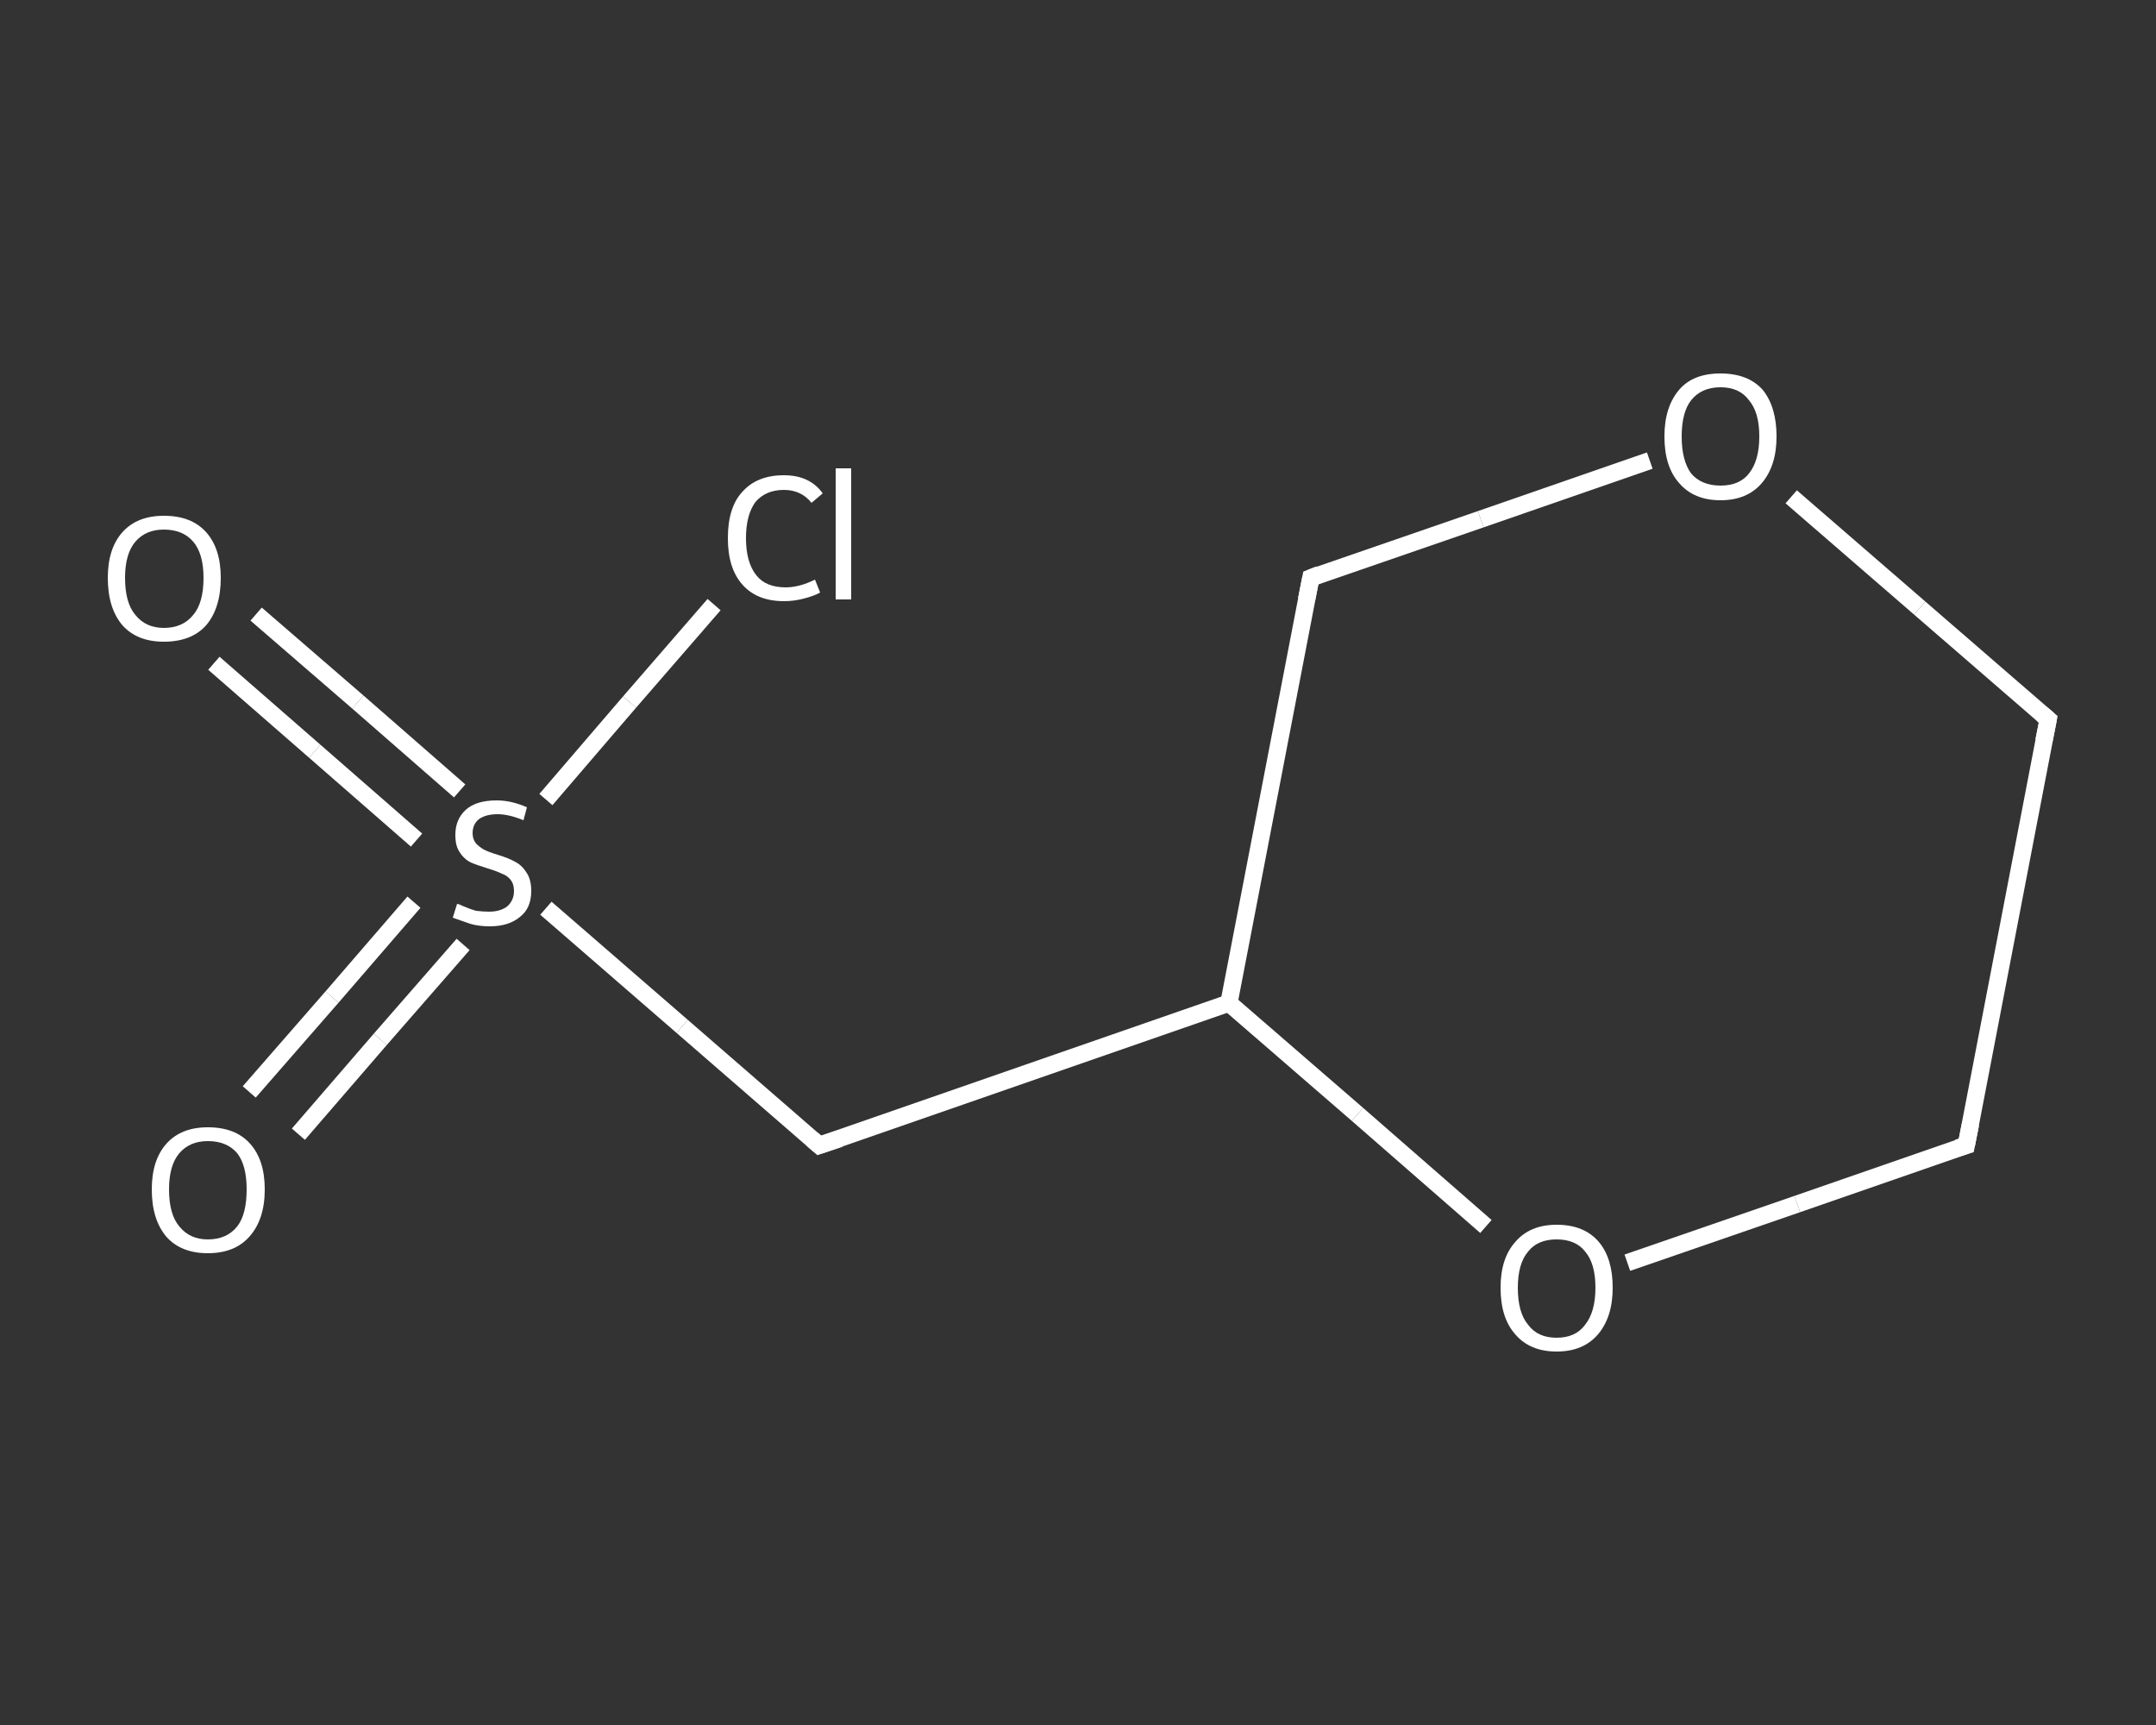 <?xml version='1.0' encoding='iso-8859-1'?>
<svg version='1.1' baseProfile='full'
              xmlns='http://www.w3.org/2000/svg'
                      xmlns:rdkit='http://www.rdkit.org/xml'
                      xmlns:xlink='http://www.w3.org/1999/xlink'
                  xml:space='preserve'
width='250px' height='200px' viewBox='0 0 250 200'>
<rect x="0" y="0" width="250" height="200" fill="#333333" stroke="none"/>
<!-- END OF HEADER -->
<rect style='opacity:1.0;fill:transparent;stroke:none' width='250.0' height='200.0' x='0.0' y='0.0'> </rect>
<path class='bond-0 atom-0 atom-1' d='M 29.7,71.2 L 41.5,81.4' style='fill:none;fill-rule:evenodd;stroke:#FFFFFF;stroke-width:2.0px;stroke-linecap:butt;stroke-linejoin:miter;stroke-opacity:1' />
<path class='bond-0 atom-0 atom-1' d='M 41.5,81.4 L 53.3,91.7' style='fill:none;fill-rule:evenodd;stroke:#FFFFFF;stroke-width:2.0px;stroke-linecap:butt;stroke-linejoin:miter;stroke-opacity:1' />
<path class='bond-0 atom-0 atom-1' d='M 24.8,76.9 L 36.5,87.1' style='fill:none;fill-rule:evenodd;stroke:#FFFFFF;stroke-width:2.0px;stroke-linecap:butt;stroke-linejoin:miter;stroke-opacity:1' />
<path class='bond-0 atom-0 atom-1' d='M 36.5,87.1 L 48.3,97.4' style='fill:none;fill-rule:evenodd;stroke:#FFFFFF;stroke-width:2.0px;stroke-linecap:butt;stroke-linejoin:miter;stroke-opacity:1' />
<path class='bond-1 atom-1 atom-2' d='M 48.0,104.6 L 38.5,115.6' style='fill:none;fill-rule:evenodd;stroke:#FFFFFF;stroke-width:2.0px;stroke-linecap:butt;stroke-linejoin:miter;stroke-opacity:1' />
<path class='bond-1 atom-1 atom-2' d='M 38.5,115.6 L 28.9,126.6' style='fill:none;fill-rule:evenodd;stroke:#FFFFFF;stroke-width:2.0px;stroke-linecap:butt;stroke-linejoin:miter;stroke-opacity:1' />
<path class='bond-1 atom-1 atom-2' d='M 53.7,109.5 L 44.1,120.5' style='fill:none;fill-rule:evenodd;stroke:#FFFFFF;stroke-width:2.0px;stroke-linecap:butt;stroke-linejoin:miter;stroke-opacity:1' />
<path class='bond-1 atom-1 atom-2' d='M 44.1,120.5 L 34.6,131.5' style='fill:none;fill-rule:evenodd;stroke:#FFFFFF;stroke-width:2.0px;stroke-linecap:butt;stroke-linejoin:miter;stroke-opacity:1' />
<path class='bond-2 atom-1 atom-3' d='M 63.3,92.7 L 73.0,81.4' style='fill:none;fill-rule:evenodd;stroke:#FFFFFF;stroke-width:2.0px;stroke-linecap:butt;stroke-linejoin:miter;stroke-opacity:1' />
<path class='bond-2 atom-1 atom-3' d='M 73.0,81.4 L 82.8,70.1' style='fill:none;fill-rule:evenodd;stroke:#FFFFFF;stroke-width:2.0px;stroke-linecap:butt;stroke-linejoin:miter;stroke-opacity:1' />
<path class='bond-3 atom-1 atom-4' d='M 63.3,105.3 L 79.1,119.0' style='fill:none;fill-rule:evenodd;stroke:#FFFFFF;stroke-width:2.0px;stroke-linecap:butt;stroke-linejoin:miter;stroke-opacity:1' />
<path class='bond-3 atom-1 atom-4' d='M 79.1,119.0 L 95.0,132.8' style='fill:none;fill-rule:evenodd;stroke:#FFFFFF;stroke-width:2.0px;stroke-linecap:butt;stroke-linejoin:miter;stroke-opacity:1' />
<path class='bond-4 atom-4 atom-5' d='M 95.0,132.8 L 142.5,116.3' style='fill:none;fill-rule:evenodd;stroke:#FFFFFF;stroke-width:2.0px;stroke-linecap:butt;stroke-linejoin:miter;stroke-opacity:1' />
<path class='bond-5 atom-5 atom-6' d='M 142.5,116.3 L 152.0,67.0' style='fill:none;fill-rule:evenodd;stroke:#FFFFFF;stroke-width:2.0px;stroke-linecap:butt;stroke-linejoin:miter;stroke-opacity:1' />
<path class='bond-6 atom-6 atom-7' d='M 152.0,67.0 L 171.7,60.2' style='fill:none;fill-rule:evenodd;stroke:#FFFFFF;stroke-width:2.0px;stroke-linecap:butt;stroke-linejoin:miter;stroke-opacity:1' />
<path class='bond-6 atom-6 atom-7' d='M 171.7,60.2 L 191.3,53.4' style='fill:none;fill-rule:evenodd;stroke:#FFFFFF;stroke-width:2.0px;stroke-linecap:butt;stroke-linejoin:miter;stroke-opacity:1' />
<path class='bond-7 atom-7 atom-8' d='M 207.7,57.6 L 222.6,70.5' style='fill:none;fill-rule:evenodd;stroke:#FFFFFF;stroke-width:2.0px;stroke-linecap:butt;stroke-linejoin:miter;stroke-opacity:1' />
<path class='bond-7 atom-7 atom-8' d='M 222.6,70.5 L 237.5,83.4' style='fill:none;fill-rule:evenodd;stroke:#FFFFFF;stroke-width:2.0px;stroke-linecap:butt;stroke-linejoin:miter;stroke-opacity:1' />
<path class='bond-8 atom-8 atom-9' d='M 237.5,83.4 L 228.0,132.8' style='fill:none;fill-rule:evenodd;stroke:#FFFFFF;stroke-width:2.0px;stroke-linecap:butt;stroke-linejoin:miter;stroke-opacity:1' />
<path class='bond-9 atom-9 atom-10' d='M 228.0,132.8 L 208.4,139.6' style='fill:none;fill-rule:evenodd;stroke:#FFFFFF;stroke-width:2.0px;stroke-linecap:butt;stroke-linejoin:miter;stroke-opacity:1' />
<path class='bond-9 atom-9 atom-10' d='M 208.4,139.6 L 188.7,146.4' style='fill:none;fill-rule:evenodd;stroke:#FFFFFF;stroke-width:2.0px;stroke-linecap:butt;stroke-linejoin:miter;stroke-opacity:1' />
<path class='bond-10 atom-10 atom-5' d='M 172.3,142.2 L 157.4,129.2' style='fill:none;fill-rule:evenodd;stroke:#FFFFFF;stroke-width:2.0px;stroke-linecap:butt;stroke-linejoin:miter;stroke-opacity:1' />
<path class='bond-10 atom-10 atom-5' d='M 157.4,129.2 L 142.5,116.3' style='fill:none;fill-rule:evenodd;stroke:#FFFFFF;stroke-width:2.0px;stroke-linecap:butt;stroke-linejoin:miter;stroke-opacity:1' />
<path d='M 94.2,132.1 L 95.0,132.8 L 97.4,132.0' style='fill:none;stroke:#FFFFFF;stroke-width:2.0px;stroke-linecap:butt;stroke-linejoin:miter;stroke-opacity:1;' />
<path d='M 151.5,69.5 L 152.0,67.0 L 153.0,66.6' style='fill:none;stroke:#FFFFFF;stroke-width:2.0px;stroke-linecap:butt;stroke-linejoin:miter;stroke-opacity:1;' />
<path d='M 236.8,82.8 L 237.5,83.4 L 237.0,85.9' style='fill:none;stroke:#FFFFFF;stroke-width:2.0px;stroke-linecap:butt;stroke-linejoin:miter;stroke-opacity:1;' />
<path d='M 228.5,130.3 L 228.0,132.8 L 227.0,133.1' style='fill:none;stroke:#FFFFFF;stroke-width:2.0px;stroke-linecap:butt;stroke-linejoin:miter;stroke-opacity:1;' />
<path class='atom-0' d='M 12.5 67.0
Q 12.5 63.6, 14.2 61.7
Q 15.9 59.8, 19.0 59.8
Q 22.2 59.8, 23.9 61.7
Q 25.6 63.6, 25.6 67.0
Q 25.6 70.5, 23.9 72.5
Q 22.2 74.4, 19.0 74.4
Q 15.9 74.4, 14.2 72.5
Q 12.5 70.5, 12.5 67.0
M 19.0 72.8
Q 21.2 72.8, 22.4 71.3
Q 23.6 69.9, 23.6 67.0
Q 23.6 64.2, 22.4 62.8
Q 21.2 61.4, 19.0 61.4
Q 16.9 61.4, 15.7 62.8
Q 14.5 64.2, 14.5 67.0
Q 14.5 69.9, 15.7 71.3
Q 16.9 72.8, 19.0 72.8
' fill='#FFFFFF'/>
<path class='atom-1' d='M 53.0 104.8
Q 53.2 104.8, 53.8 105.1
Q 54.5 105.4, 55.2 105.6
Q 56.0 105.7, 56.7 105.7
Q 58.0 105.7, 58.8 105.1
Q 59.6 104.4, 59.6 103.3
Q 59.6 102.5, 59.2 102.0
Q 58.8 101.5, 58.2 101.3
Q 57.6 101.0, 56.6 100.7
Q 55.3 100.3, 54.6 100.0
Q 53.8 99.6, 53.3 98.8
Q 52.8 98.1, 52.8 96.8
Q 52.8 95.0, 54.0 93.9
Q 55.2 92.8, 57.6 92.8
Q 59.3 92.8, 61.1 93.6
L 60.7 95.1
Q 59.0 94.4, 57.7 94.4
Q 56.3 94.4, 55.5 95.0
Q 54.8 95.6, 54.8 96.6
Q 54.8 97.3, 55.2 97.8
Q 55.6 98.2, 56.1 98.5
Q 56.7 98.8, 57.7 99.1
Q 59.0 99.5, 59.7 99.9
Q 60.5 100.3, 61.0 101.1
Q 61.6 101.9, 61.6 103.3
Q 61.6 105.3, 60.3 106.3
Q 59.0 107.4, 56.8 107.4
Q 55.5 107.4, 54.5 107.1
Q 53.6 106.8, 52.5 106.4
L 53.0 104.8
' fill='#FFFFFF'/>
<path class='atom-2' d='M 17.6 137.9
Q 17.6 134.5, 19.3 132.6
Q 21.0 130.7, 24.1 130.7
Q 27.3 130.7, 29.0 132.6
Q 30.7 134.5, 30.7 137.9
Q 30.7 141.4, 28.9 143.4
Q 27.2 145.3, 24.1 145.3
Q 21.0 145.3, 19.3 143.4
Q 17.6 141.4, 17.6 137.9
M 24.1 143.7
Q 26.3 143.7, 27.5 142.2
Q 28.6 140.8, 28.6 137.9
Q 28.6 135.1, 27.5 133.7
Q 26.3 132.3, 24.1 132.3
Q 22.0 132.3, 20.8 133.7
Q 19.6 135.1, 19.6 137.9
Q 19.6 140.8, 20.8 142.2
Q 22.0 143.7, 24.1 143.7
' fill='#FFFFFF'/>
<path class='atom-3' d='M 84.4 62.4
Q 84.4 58.8, 86.1 57.0
Q 87.8 55.1, 90.9 55.1
Q 93.9 55.1, 95.4 57.2
L 94.1 58.3
Q 92.9 56.8, 90.9 56.8
Q 88.8 56.8, 87.6 58.2
Q 86.5 59.7, 86.5 62.4
Q 86.5 65.2, 87.7 66.7
Q 88.8 68.1, 91.1 68.1
Q 92.7 68.1, 94.5 67.2
L 95.1 68.7
Q 94.4 69.1, 93.2 69.4
Q 92.1 69.7, 90.9 69.7
Q 87.8 69.7, 86.1 67.8
Q 84.4 65.9, 84.4 62.4
' fill='#FFFFFF'/>
<path class='atom-3' d='M 96.9 54.3
L 98.7 54.3
L 98.7 69.5
L 96.9 69.5
L 96.9 54.3
' fill='#FFFFFF'/>
<path class='atom-7' d='M 193.0 50.6
Q 193.0 47.2, 194.7 45.2
Q 196.3 43.3, 199.5 43.3
Q 202.7 43.3, 204.4 45.2
Q 206.0 47.2, 206.0 50.6
Q 206.0 54.0, 204.3 56.0
Q 202.6 58.0, 199.5 58.0
Q 196.4 58.0, 194.7 56.0
Q 193.0 54.1, 193.0 50.6
M 199.5 56.3
Q 201.7 56.3, 202.8 54.9
Q 204.0 53.4, 204.0 50.6
Q 204.0 47.8, 202.8 46.4
Q 201.7 44.9, 199.5 44.9
Q 197.3 44.9, 196.1 46.4
Q 195.0 47.8, 195.0 50.6
Q 195.0 53.4, 196.1 54.9
Q 197.3 56.3, 199.5 56.3
' fill='#FFFFFF'/>
<path class='atom-10' d='M 174.0 149.3
Q 174.0 145.9, 175.7 144.0
Q 177.4 142.0, 180.5 142.0
Q 183.7 142.0, 185.4 144.0
Q 187.0 145.9, 187.0 149.3
Q 187.0 152.7, 185.3 154.7
Q 183.6 156.7, 180.5 156.7
Q 177.4 156.7, 175.7 154.7
Q 174.0 152.8, 174.0 149.3
M 180.5 155.1
Q 182.7 155.1, 183.8 153.6
Q 185.0 152.1, 185.0 149.3
Q 185.0 146.5, 183.8 145.1
Q 182.7 143.7, 180.5 143.7
Q 178.3 143.7, 177.2 145.1
Q 176.0 146.5, 176.0 149.3
Q 176.0 152.2, 177.2 153.6
Q 178.3 155.1, 180.5 155.1
' fill='#FFFFFF'/>
</svg>
